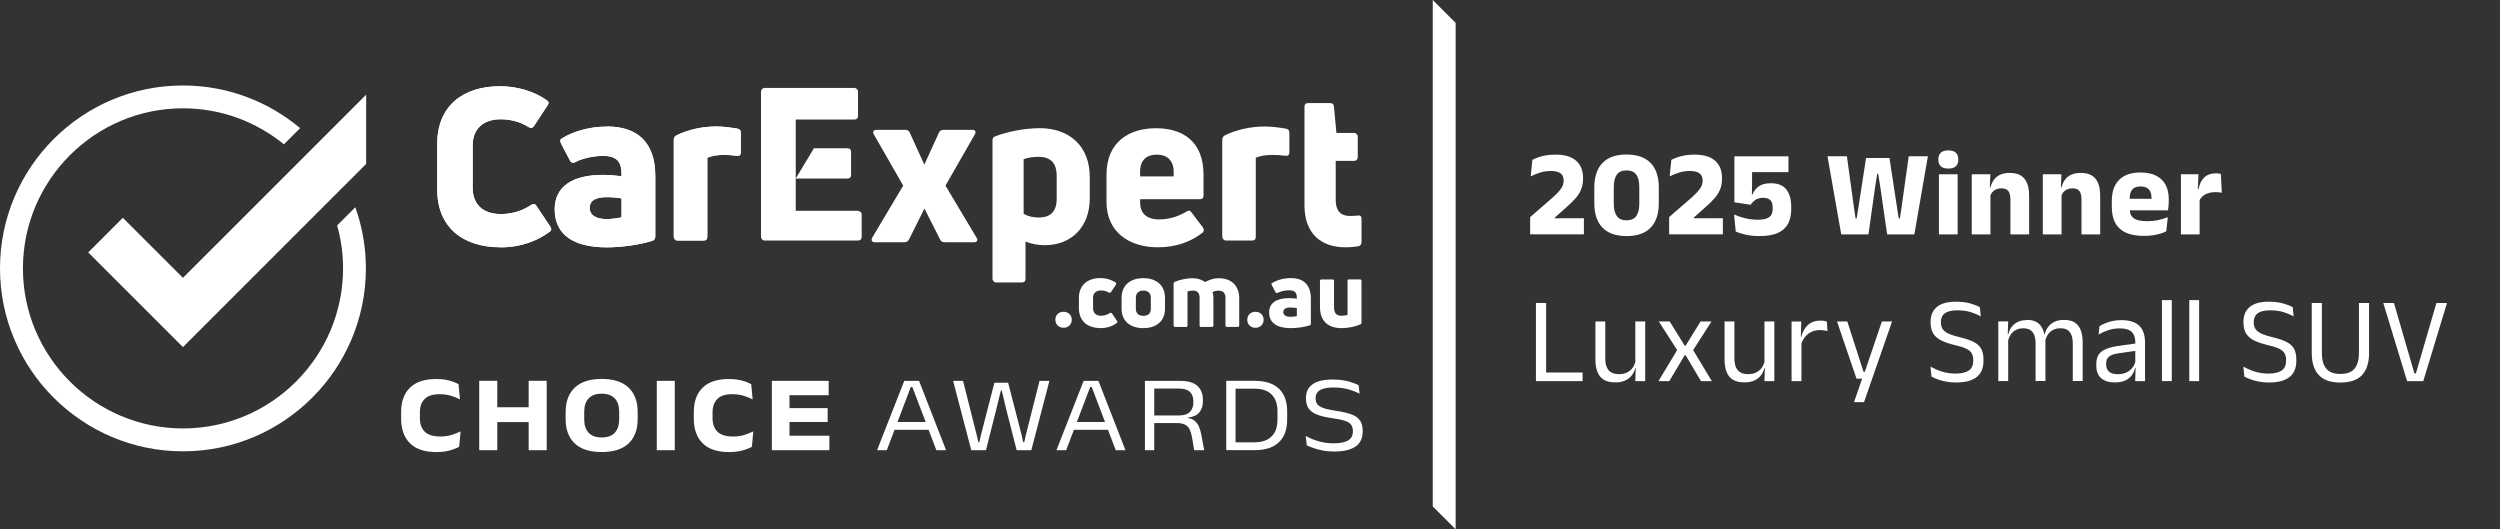 <?xml version="1.0" encoding="UTF-8"?>
<svg xmlns="http://www.w3.org/2000/svg" viewBox="0 0 490.73 103.9">
  <rect x="0" y="0" width="490.73" height="103.9" fill="#333333" stroke="none"/>
  <defs>
    <style>
      .cls-1 {
        fill: #fff;
      }
    </style>
  </defs>
  <g id="logos_embed" data-name="logos embed">
    <g>
      <path class="cls-1" d="M98.29,48.54c-7.51,0-12.47-3.96-12.47-11.37v-8.91c0-7.41,5-11.33,12.34-11.33,3.42,0,6.7,1.02,9.14,2.73.43.26.47.6.21.98l-2.69,4.09c-.3.43-.64.47-1.07.21-1.58-1.02-3.59-1.53-5.46-1.53-3.59,0-5.51,2.04-5.51,5.11v8.35c0,3.28,2.05,5.15,5.55,5.15,2.13,0,4.23-.64,5.93-1.79.43-.3.77-.26,1.03.17l2.73,4.09c.26.38.26.72-.04.94-2.48,1.84-5.72,3.12-9.69,3.12"/>
      <path class="cls-1" d="M119.14,24.83c5.98,0,9.49,3.12,9.49,9.71v11.88c0,.43-.22.74-.65.87-2.56.78-5.98,1.26-8.92,1.26-6.24,0-10.18-2.34-10.18-7.46,0-4.51,3.55-6.76,9.44-6.76,1.34,0,2.6.13,3.68.26v-.44c0-2.29-.82-3.55-3.64-3.55-1.91,0-4.16.52-5.42,1.21-.39.22-.82.17-1.04-.26l-1.77-3.38c-.22-.43-.22-.74.08-.95,2.04-1.29,5.2-2.37,8.93-2.37M119.13,43c.97,0,2.11-.17,2.87-.33v-3.72c-.84-.17-1.98-.25-2.91-.25-2.32,0-3.34.76-3.34,2.11,0,1.48,1.35,2.2,3.38,2.2"/>
      <path class="cls-1" d="M133.01,47.22c-.42,0-.75-.34-.75-.75v-19.04c0-.38.17-.67.55-.88,2.34-1.13,5.05-1.72,7.81-1.72,1.27,0,2.59.17,4.12.42.47.08.68.34.68.8v3.86c0,.51-.29.75-.8.67-.84-.12-1.76-.17-2.6-.17-1.26,0-2.39.21-3.18.55v15.51c0,.51-.25.75-.71.75h-5.12Z"/>
      <polygon class="cls-1" points="71.87 18.59 35.91 54.54 24.11 42.75 17.32 49.55 35.91 68.13 71.87 32.18 71.87 18.59"/>
      <path class="cls-1" d="M98.29,48.54c-7.51,0-12.47-3.96-12.47-11.37v-8.91c0-7.41,5-11.33,12.34-11.33,3.42,0,6.7,1.02,9.14,2.73.43.26.47.6.21.98l-2.69,4.09c-.3.43-.64.47-1.07.21-1.58-1.02-3.59-1.53-5.46-1.53-3.59,0-5.51,2.04-5.51,5.11v8.35c0,3.28,2.05,5.15,5.55,5.15,2.13,0,4.23-.64,5.93-1.79.43-.3.77-.26,1.03.17l2.73,4.09c.26.38.26.72-.04.94-2.48,1.84-5.72,3.12-9.69,3.12"/>
      <path class="cls-1" d="M119.14,24.83c5.98,0,9.49,3.12,9.49,9.71v11.88c0,.43-.22.74-.65.87-2.56.78-5.98,1.26-8.92,1.26-6.24,0-10.18-2.34-10.18-7.46,0-4.51,3.55-6.76,9.44-6.76,1.34,0,2.6.13,3.68.26v-.44c0-2.29-.82-3.55-3.64-3.55-1.91,0-4.16.52-5.42,1.21-.39.22-.82.17-1.04-.26l-1.77-3.38c-.22-.43-.22-.74.08-.95,2.04-1.29,5.2-2.37,8.93-2.37M119.13,43c.97,0,2.11-.17,2.87-.33v-3.72c-.84-.17-1.98-.25-2.91-.25-2.32,0-3.34.76-3.34,2.11,0,1.48,1.35,2.2,3.38,2.2"/>
      <path class="cls-1" d="M133.01,47.22c-.42,0-.75-.34-.75-.75v-19.04c0-.38.17-.67.55-.88,2.34-1.13,5.05-1.72,7.81-1.72,1.27,0,2.59.17,4.12.42.47.08.68.34.68.8v3.86c0,.51-.29.75-.8.67-.84-.12-1.76-.17-2.6-.17-1.26,0-2.39.21-3.18.55v15.51c0,.51-.25.75-.71.75h-5.12Z"/>
      <path class="cls-1" d="M66.18,44.26c.75,2.68,1.16,5.5,1.16,8.42,0,17.33-14.1,31.42-31.42,31.42s-31.42-14.1-31.42-31.42,14.1-31.42,31.42-31.42c7.51,0,14.4,2.66,19.81,7.07l.1-.1,3.08-3.08c-6.23-5.22-14.25-8.37-23-8.37C16.11,16.77,0,32.88,0,52.68s16.11,35.91,35.91,35.91,35.91-16.11,35.91-35.91c0-4.21-.74-8.24-2.07-12l-2.09,2.09-1.48,1.48Z"/>
      <path class="cls-1" d="M86.41,85.68c-1.39,0-2.41-.32-3.04-.95-.64-.64-.95-1.51-.95-2.64v-1.16c0-1.11.31-1.99.94-2.61.62-.63,1.58-.94,2.87-.94.86,0,1.62.1,2.27.3.66.2,1.26.44,1.79.71l-.28-2.98c-.35-.19-.74-.36-1.18-.52-.44-.15-.92-.27-1.45-.36-.53-.09-1.11-.13-1.74-.13-2.29,0-4.02.57-5.17,1.7s-1.73,2.73-1.73,4.78v1.3c0,2.08.58,3.69,1.74,4.84,1.16,1.15,2.9,1.72,5.23,1.72.64,0,1.23-.05,1.77-.14.54-.1,1.03-.22,1.47-.38.44-.16.84-.33,1.18-.51l.28-3.03c-.55.27-1.15.51-1.81.71-.66.2-1.39.3-2.2.3"/>
      <polygon class="cls-1" points="103.77 79.94 97.61 79.94 97.61 74.75 94.07 74.75 94.07 88.37 97.61 88.37 97.61 82.85 103.77 82.85 103.77 88.37 107.31 88.37 107.31 74.75 103.77 74.75 103.77 79.94"/>
      <path class="cls-1" d="M118.11,74.38c-2.32,0-4.08.57-5.28,1.7-1.2,1.13-1.8,2.74-1.8,4.81v1.37c0,2.07.6,3.67,1.79,4.79,1.19,1.12,2.95,1.68,5.28,1.68s4.09-.56,5.28-1.68c1.19-1.12,1.79-2.72,1.79-4.79v-1.37c0-2.07-.6-3.68-1.79-4.81-1.2-1.14-2.95-1.7-5.28-1.7M121.54,82.36c0,1.1-.29,1.96-.86,2.58-.57.62-1.43.93-2.57.93s-2-.31-2.57-.93c-.57-.62-.86-1.48-.86-2.58v-1.54c0-1.12.29-1.99.86-2.61.57-.62,1.43-.93,2.57-.93s1.99.31,2.57.93c.58.62.86,1.49.86,2.61v1.54Z"/>
      <rect class="cls-1" x="128.92" y="74.76" width="3.53" height="13.61"/>
      <path class="cls-1" d="M143.86,85.68c-1.39,0-2.41-.32-3.04-.95-.64-.64-.95-1.51-.95-2.64v-1.16c0-1.11.31-1.99.94-2.61.62-.63,1.58-.94,2.87-.94.86,0,1.62.1,2.27.3.66.2,1.26.44,1.79.71l-.28-2.98c-.35-.19-.74-.36-1.18-.52-.44-.15-.92-.27-1.45-.36-.53-.09-1.11-.13-1.74-.13-2.29,0-4.02.57-5.17,1.7-1.15,1.14-1.73,2.73-1.73,4.78v1.3c0,2.08.58,3.69,1.74,4.84,1.16,1.15,2.9,1.72,5.23,1.72.64,0,1.23-.05,1.77-.14.54-.1,1.03-.22,1.48-.38.44-.16.84-.33,1.18-.51l.28-3.03c-.55.27-1.15.51-1.81.71-.66.2-1.39.3-2.2.3"/>
      <polygon class="cls-1" points="154.97 82.83 162.46 82.83 162.46 80.11 154.97 80.11 154.97 77.58 162.66 77.58 162.66 74.76 154.97 74.76 152.02 74.76 151.51 74.76 151.51 88.37 152.02 88.37 154.97 88.37 162.8 88.37 162.8 85.53 154.97 85.53 154.97 82.83"/>
      <path class="cls-1" d="M177.5,74.76l-5.34,13.61h1.91l1.52-4h6.69l1.52,4h1.91l-5.31-13.61h-2.9ZM176.17,82.84l2.61-6.87h.31l2.61,6.87h-5.53Z"/>
      <polygon class="cls-1" points="201.36 85.4 201.06 86.8 200.84 86.8 200.54 85.4 197.89 75.13 195.19 75.13 192.55 85.4 192.24 86.8 192.04 86.8 191.72 85.4 189.04 74.76 187.09 74.76 190.65 88.37 193.54 88.37 195.59 80.24 196.46 76.66 196.64 76.66 197.49 80.24 199.56 88.37 202.44 88.37 205.99 74.76 204.05 74.76 201.36 85.4"/>
      <path class="cls-1" d="M212.71,74.76l-5.34,13.61h1.91l1.52-4h6.69l1.52,4h1.91l-5.31-13.61h-2.9ZM211.38,82.84l2.61-6.87h.31l2.61,6.87h-5.53Z"/>
      <path class="cls-1" d="M235.3,83.65c-.23-.52-.58-.93-1.05-1.23-.29-.18-.66-.31-1.1-.4v-.05c1.04-.11,1.8-.45,2.27-1.02.47-.57.7-1.31.7-2.24v-.25c0-1.16-.36-2.06-1.09-2.72-.73-.66-1.87-.98-3.45-.98h-6.84v13.61h1.83v-5.33h4.41c.72,0,1.28.12,1.68.34.39.22.69.54.88.96.19.42.34.91.44,1.47l.43,2.56h1.96l-.52-2.83c-.13-.73-.32-1.36-.55-1.88M226.57,81.57v-5.3h4.79c1.02,0,1.76.22,2.21.66.45.44.68,1.05.68,1.83v.22c0,.78-.23,1.41-.68,1.87-.46.47-1.19.7-2.19.7h-4.8Z"/>
      <path class="cls-1" d="M246.29,74.75h-5.59v13.61h5.59c2.09,0,3.67-.52,4.75-1.55,1.08-1.04,1.62-2.52,1.62-4.44v-1.64c0-1.92-.54-3.4-1.62-4.43-1.08-1.03-2.67-1.54-4.75-1.54M250.76,82.36c0,1.43-.38,2.53-1.15,3.3-.77.77-1.89,1.16-3.38,1.16h-3.7v-10.53h3.7c1.48,0,2.61.38,3.38,1.15.77.77,1.15,1.87,1.15,3.3v1.62Z"/>
      <path class="cls-1" d="M266.94,82.53c-.35-.51-.9-.91-1.66-1.19-.76-.28-1.77-.52-3.03-.7-1.09-.16-1.93-.34-2.5-.55-.57-.21-.97-.47-1.19-.77-.22-.3-.32-.68-.32-1.13v-.03c0-.44.11-.82.35-1.13.23-.31.6-.55,1.12-.72.51-.17,1.2-.25,2.05-.25,1.08,0,2.05.12,2.9.36.86.24,1.59.53,2.22.87l-.19-1.68c-.52-.27-1.2-.52-2.05-.76-.85-.23-1.88-.35-3.08-.35-1.77,0-3.08.31-3.93.94-.86.62-1.28,1.52-1.28,2.68v.06c0,.79.16,1.44.49,1.95.33.51.87.92,1.63,1.23.76.31,1.78.55,3.07.73,1.03.14,1.84.3,2.42.5.58.19,1,.45,1.24.77.24.32.36.74.36,1.26v.1c0,.77-.31,1.35-.93,1.73-.62.38-1.57.57-2.84.57-1.12,0-2.15-.15-3.09-.44-.94-.29-1.73-.63-2.39-1.01l.19,1.83c.36.18.79.36,1.32.55.52.19,1.12.35,1.8.48.67.13,1.42.2,2.23.2,1.87,0,3.28-.33,4.22-.97.94-.65,1.41-1.63,1.41-2.93v-.14c0-.86-.17-1.54-.52-2.06"/>
      <path class="cls-1" d="M191.72,46.66c.29.51.04.89-.51.89h-5.84c-.38,0-.67-.17-.84-.55l-3.07-6.07-3.03,6.07c-.17.34-.51.55-.88.55h-5.84c-.55,0-.76-.38-.51-.89l6.09-10.22-5.76-10.06c-.3-.51-.04-.89.5-.89h5.67c.42,0,.71.17.88.55l2.86,6.28,2.86-6.28c.17-.38.51-.55.88-.55h5.67c.59,0,.8.38.5.89l-5.76,10.06,6.1,10.22Z"/>
      <path class="cls-1" d="M166.32,35.04c.49,0,.74-.25.74-.71v-4.51c0-.46-.25-.71-.74-.71h-6.56l-3.56,5.93h10.12Z"/>
      <path class="cls-1" d="M168.41,41.38h-12.21v-17.91h11.48c.49,0,.74-.26.74-.73v-4.73c0-.42-.33-.75-.74-.75h-17.56c-.41,0-.74.34-.74.75v28.46c0,.42.33.75.74.75h18.27c.46,0,.75-.25.75-.75v-4.34c0-.46-.29-.71-.74-.71"/>
      <path class="cls-1" d="M204.12,25.16c5.78,0,9.79,3.53,9.79,9.56v4.22c0,5.65-3.63,9.19-8.86,9.19-1.35,0-2.73-.29-3.75-.71v7.27c0,.51-.25.76-.72.76h-5.02c-.41,0-.74-.34-.74-.76v-27.13c0-.42.17-.67.54-.8,2.52-.97,5.95-1.6,8.76-1.6M207.42,38.93v-4.38c0-2.66-1.3-3.77-3.58-3.77-1.05,0-2.11.17-2.91.47v10.72c.8.47,1.81.73,2.95.73,2.27,0,3.54-1.16,3.54-3.65"/>
      <path class="cls-1" d="M236.25,38.37c0,.47-.25.73-.75.73h-11.7v.68c0,2.18,1.41,3.29,3.68,3.29,2.14,0,3.9-.64,5.43-1.54.38-.3.73-.21.98.17l2.23,2.95c.26.38.26.77-.13,1.07-2.18,1.67-4.97,2.82-8.73,2.82-5.56,0-10.06-2.95-10.06-8.89v-5.38c0-6.37,4.39-9.1,9.71-9.1s9.33,2.65,9.33,9.1v4.1ZM227.09,30.35c-1.97,0-3.3,1.02-3.3,3.38v.9h6.59v-.9c0-2.31-1.37-3.38-3.3-3.38"/>
      <path class="cls-1" d="M240.68,47.22c-.42,0-.76-.34-.76-.76v-19.03c0-.38.17-.67.55-.88,2.34-1.13,5.06-1.72,7.82-1.72,1.27,0,2.59.17,4.12.42.47.08.68.34.68.8v3.86c0,.51-.29.75-.8.67-.84-.12-1.76-.17-2.6-.17-1.26,0-2.39.21-3.19.55v15.51c0,.51-.25.75-.71.75h-5.11Z"/>
      <path class="cls-1" d="M265.14,42.39c.37,0,.87-.04,1.33-.08.54-.08.79.12.79.63v4.52c0,.43-.17.78-.58.86-.7.13-1.61.22-2.6.22-4.79,0-8.02-2.71-8.02-8.23v-19.35c0-.47.25-.73.74-.73h4.3c.45,0,.7.22.74.69l.49,5.17h3.45c.41,0,.74.34.74.75v4.03c0,.4-.31.71-.7.71h-3.63v7.7c0,2.06.95,3.11,2.77,3.11"/>
      <path class="cls-1" d="M208.76,64.34c.95,0,1.62-.68,1.62-1.56,0-.93-.66-1.58-1.62-1.58s-1.6.65-1.6,1.58c0,.88.65,1.56,1.6,1.56M216.03,64.41c1.24,0,2.26-.34,3.18-.99.14-.11.16-.27.05-.43l-.97-1.44c-.11-.16-.27-.2-.45-.09-.54.34-1.11.52-1.72.52-.93,0-1.56-.48-1.56-1.49v-2.03c0-.92.59-1.45,1.58-1.45.52,0,1.04.16,1.51.41.2.09.34.07.45-.11l.95-1.44c.11-.18.07-.34-.09-.45-.92-.56-1.9-.84-2.94-.84-2.67,0-4.24,1.51-4.24,3.88v2.03c0,2.4,1.54,3.91,4.25,3.91M224.43,64.41c2.62,0,4.25-1.44,4.25-3.8v-2.15c0-2.4-1.63-3.86-4.25-3.86s-4.27,1.45-4.27,3.86v2.15c0,2.37,1.63,3.8,4.27,3.8M224.43,61.99c-.95,0-1.47-.48-1.47-1.38v-2.15c0-.9.52-1.42,1.47-1.42s1.47.52,1.47,1.42v2.15c0,.9-.52,1.38-1.47,1.38M232.78,64.18c.2,0,.32-.11.32-.32v-6.66c.29-.09.68-.16,1.06-.16.88,0,1.31.48,1.31,1.42v5.4c0,.21.11.32.32.32h2.08c.2,0,.31-.11.31-.32v-5.35c0-.41-.05-.81-.18-1.17.38-.2.77-.29,1.17-.29.95,0,1.38.52,1.38,1.4v5.4c0,.21.11.32.32.32h2.08c.2,0,.3-.11.3-.32v-5.31c0-2.53-1.63-3.93-4-3.93-.97,0-1.74.25-2.69.75-.68-.48-1.51-.75-2.44-.75-1.17,0-2.46.27-3.5.7-.18.09-.25.21-.25.39v8.15c0,.21.11.32.32.32h2.08ZM246.43,64.34c.95,0,1.61-.68,1.61-1.56,0-.93-.66-1.58-1.61-1.58s-1.6.65-1.6,1.58c0,.88.65,1.56,1.6,1.56M253.34,64.41c1.22,0,2.64-.2,3.7-.52.18-.05.27-.18.27-.36v-4.92c0-2.73-1.45-4.02-3.93-4.02-1.54,0-2.85.45-3.7.99-.13.09-.13.21-.04.39l.74,1.4c.09.18.27.2.43.11.52-.29,1.45-.5,2.24-.5,1.17,0,1.51.52,1.51,1.47v.18c-.45-.05-.97-.11-1.53-.11-2.44,0-3.91.93-3.91,2.8,0,2.12,1.63,3.09,4.22,3.09M253.34,62.19c-.86,0-1.44-.3-1.44-.93,0-.57.43-.9,1.42-.9.4,0,.88.04,1.24.11v1.58c-.32.07-.81.14-1.22.14M263.32,64.41c1.26,0,2.62-.27,3.7-.72.16-.07.23-.2.23-.38v-8.17c0-.2-.11-.3-.32-.3h-2.12c-.2,0-.3.11-.3.3v6.66c-.27.11-.72.18-1.18.18-.93,0-1.47-.41-1.47-1.72v-5.11c0-.2-.11-.3-.32-.3h-2.12c-.21,0-.32.11-.32.3v5.1c0,2.71,1.53,4.16,4.24,4.16"/>
    </g>
  </g>
  <g id="graphics">
    <polygon class="cls-1" points="281.24 0 281.24 99.41 285.73 103.9 285.73 4.49 281.24 0"/>
  </g>
  <g id="text_outline" data-name="text outline">
    <path class="cls-1" d="M310.89,42.85h-5.71v-.13l2.27-2.02c.76-.66,1.38-1.28,1.87-1.84.48-.56.84-1.15,1.07-1.75.23-.6.35-1.28.35-2.03v-.17c0-1.44-.45-2.56-1.36-3.36-.9-.8-2.25-1.2-4.04-1.2-.66,0-1.28.05-1.84.14-.56.1-1.07.22-1.52.38s-.85.33-1.19.51l-.32,3.24c.52-.26,1.12-.51,1.79-.73.67-.22,1.39-.33,2.15-.33.62,0,1.11.08,1.48.23.37.15.64.37.8.64.16.28.24.6.24.98v.11c0,.42-.1.81-.31,1.19s-.52.77-.93,1.19c-.41.42-.93.9-1.57,1.45l-3.76,3.26v3.38h10.55v-3.16Z"/>
    <path class="cls-1" d="M319.28,46.34c2.09,0,3.67-.55,4.73-1.66,1.07-1.1,1.6-2.72,1.6-4.86v-2.99c0-2.12-.53-3.73-1.6-4.84-1.07-1.1-2.65-1.66-4.73-1.66s-3.66.55-4.73,1.66c-1.06,1.1-1.6,2.72-1.6,4.84v2.99c0,2.14.53,3.76,1.6,4.86,1.07,1.1,2.64,1.66,4.72,1.66ZM316.78,36.7c0-1.07.2-1.88.59-2.43.4-.55,1.03-.82,1.9-.82s1.51.27,1.91.82.6,1.36.6,2.43v3.3c0,1.06-.2,1.87-.6,2.42s-1.04.83-1.91.83-1.49-.28-1.89-.83-.61-1.36-.61-2.42v-3.3Z"/>
    <path class="cls-1" d="M338.17,42.85h-5.71v-.13l2.27-2.02c.76-.66,1.38-1.28,1.87-1.84.48-.56.84-1.15,1.07-1.75.23-.6.35-1.28.35-2.03v-.17c0-1.44-.45-2.56-1.36-3.36-.9-.8-2.25-1.2-4.04-1.2-.66,0-1.28.05-1.84.14-.56.1-1.07.22-1.52.38s-.85.33-1.19.51l-.32,3.24c.52-.26,1.12-.51,1.79-.73.67-.22,1.39-.33,2.15-.33.62,0,1.11.08,1.48.23.37.15.64.37.8.64.16.28.24.6.24.98v.11c0,.42-.1.81-.31,1.19s-.52.77-.93,1.19c-.41.42-.93.9-1.57,1.45l-3.76,3.26v3.38h10.55v-3.16Z"/>
    <path class="cls-1" d="M347.71,42.15c-.18.32-.48.56-.91.73-.43.17-1.03.25-1.79.25-.61,0-1.2-.05-1.76-.15-.57-.1-1.09-.23-1.58-.39-.48-.16-.91-.32-1.28-.49l.32,3.35c.46.21,1.09.41,1.89.6.8.19,1.72.29,2.75.29,1.54,0,2.77-.21,3.68-.64.91-.43,1.57-1.04,1.97-1.82.4-.79.6-1.72.6-2.79v-.5c0-1.46-.32-2.59-.96-3.4-.64-.81-1.64-1.22-3-1.22-1.03,0-1.83.2-2.4.6-.57.4-.98.93-1.24,1.6h-.12l.04-1.97v-2.41h7.14v-3.1h-10.61v9.02l3.2.49c.24-.39.56-.72.95-.98.39-.26.88-.39,1.48-.39.66,0,1.14.16,1.44.47s.44.77.44,1.37v.34c0,.45-.09.83-.26,1.15Z"/>
    <polygon class="cls-1" points="366.76 46.01 368.06 36.8 368.48 34.1 368.68 34.1 369.1 36.8 370.43 46.01 375.77 46.01 378.43 30.67 374.67 30.67 373.19 41.2 372.93 42.88 372.71 42.88 372.44 41.2 370.89 31.02 366.29 31.02 364.72 41.2 364.44 42.88 364.24 42.88 363.98 41.2 362.53 30.67 358.72 30.67 361.42 46.01 366.76 46.01"/>
    <path class="cls-1" d="M384.4,31.26c0-.54-.16-.96-.47-1.27-.32-.31-.81-.47-1.48-.47s-1.19.16-1.5.47c-.31.31-.47.74-.47,1.27v.08c0,.54.16.96.47,1.28.31.32.81.47,1.5.47s1.17-.16,1.48-.47c.32-.31.47-.74.47-1.28v-.08Z"/>
    <rect class="cls-1" x="380.6" y="34.21" width="3.67" height="11.8"/>
    <path class="cls-1" d="M387.04,34.21v11.8h3.67v-7.66c.09-.23.21-.45.38-.64.2-.23.44-.41.73-.54s.62-.2,1-.2c.46,0,.82.08,1.08.25.26.17.45.41.56.73.11.32.17.69.17,1.12v6.94h3.67v-7.52c0-1.01-.13-1.85-.4-2.52-.27-.67-.68-1.18-1.24-1.52-.56-.34-1.28-.51-2.16-.51-.78,0-1.43.13-1.94.38-.51.25-.91.59-1.21,1.01-.29.42-.5.9-.63,1.44h-.13l.1-2.56h-3.65Z"/>
    <path class="cls-1" d="M400.99,46.01h3.67v-7.66c.09-.23.21-.45.38-.64.2-.23.44-.41.73-.54s.62-.2,1-.2c.46,0,.82.08,1.08.25.26.17.45.41.56.73.11.32.17.69.17,1.12v6.94h3.67v-7.52c0-1.01-.13-1.85-.4-2.52-.27-.67-.68-1.18-1.24-1.52-.56-.34-1.28-.51-2.16-.51-.78,0-1.43.13-1.94.38-.51.25-.91.59-1.21,1.01-.29.42-.5.9-.63,1.44h-.13l.1-2.56h-3.65v11.8Z"/>
    <path class="cls-1" d="M414.54,40.69c0,1.83.51,3.23,1.54,4.18,1.02.96,2.61,1.43,4.75,1.43.9,0,1.72-.08,2.46-.24.74-.16,1.39-.38,1.93-.66l.3-2.76c-.62.24-1.26.43-1.93.57s-1.37.21-2.1.21c-.69,0-1.25-.06-1.7-.17s-.79-.28-1.04-.48-.43-.44-.53-.71c-.09-.24-.13-.5-.14-.77h7.48c.05-.27.09-.57.11-.88.03-.32.04-.63.04-.93v-.4c0-1.09-.21-2.02-.62-2.8-.41-.78-1.03-1.37-1.85-1.79s-1.85-.63-3.08-.63c-1.83,0-3.23.48-4.19,1.45-.96.96-1.44,2.35-1.44,4.16v1.22ZM418.56,37.19c.34-.4.88-.59,1.61-.59.5,0,.9.09,1.22.26.32.18.55.43.7.76s.23.74.23,1.23c0,.05,0,.11,0,.17h-4.27v-.14c0-.73.17-1.29.51-1.69Z"/>
    <path class="cls-1" d="M428.1,34.21v11.8h3.67v-6.73c.25-.47.61-.85,1.1-1.12.54-.29,1.2-.44,1.98-.44.23,0,.46,0,.68.03.22.02.42.05.59.1l-.18-3.71c-.14-.03-.28-.06-.43-.08-.15-.02-.31-.04-.49-.04-1.02,0-1.8.28-2.36.83-.56.56-.93,1.32-1.12,2.3h-.12l.12-2.94h-3.46Z"/>
    <polygon class="cls-1" points="301.49 59.47 301.49 74.81 302.56 74.81 303.49 74.81 310.65 74.81 310.65 73.12 303.49 73.12 303.49 59.47 301.49 59.47"/>
    <path class="cls-1" d="M322.94,74.81v-11.71h-1.94v7.97c-.11.39-.27.76-.5,1.09-.28.4-.65.71-1.1.94-.45.23-.98.34-1.61.34-.66,0-1.19-.13-1.58-.38-.39-.25-.67-.61-.85-1.07-.17-.46-.26-1-.26-1.61v-7.28h-1.93v7.5c0,.94.13,1.75.4,2.42s.68,1.18,1.25,1.52c.57.35,1.32.52,2.24.52.79,0,1.46-.13,2-.39s.97-.61,1.29-1.04c.32-.44.54-.92.66-1.45h.07l-.08,2.63h1.94Z"/>
    <polygon class="cls-1" points="327.67 74.81 330.7 69.72 330.87 69.72 333.89 74.81 336.02 74.81 332.35 68.72 335.95 63.1 333.81 63.1 330.87 67.86 330.7 67.86 327.75 63.1 325.61 63.1 329.21 68.72 325.54 74.81 327.67 74.81"/>
    <path class="cls-1" d="M338.52,70.6c0,.94.13,1.75.4,2.42s.68,1.18,1.25,1.52c.57.35,1.32.52,2.24.52.79,0,1.46-.13,2-.39s.97-.61,1.29-1.04c.32-.44.54-.92.66-1.45h.07l-.08,2.63h1.94v-11.71h-1.94v7.97c-.11.39-.27.76-.5,1.09-.28.4-.65.71-1.1.94-.45.23-.98.34-1.61.34-.66,0-1.19-.13-1.58-.38-.39-.25-.67-.61-.85-1.07-.17-.46-.26-1-.26-1.61v-7.28h-1.93v7.5Z"/>
    <path class="cls-1" d="M351.67,74.81h1.94v-7.41c.3-.8.74-1.43,1.33-1.88.65-.49,1.42-.73,2.3-.73.3,0,.57.02.81.06s.47.09.67.16l-.12-1.88c-.16-.06-.34-.1-.55-.14s-.43-.06-.69-.06c-1.03,0-1.86.29-2.48.86-.62.57-1.06,1.35-1.32,2.35h-.07s.08-3.02.08-3.02h-1.9v11.71Z"/>
    <polygon class="cls-1" points="365.89 78.94 371.4 63.1 369.4 63.1 366.04 73 365.8 73 362.61 63.1 360.59 63.1 364.42 74.33 365.52 74.33 363.93 78.94 365.89 78.94"/>
    <path class="cls-1" d="M386.48,72.7c-.57.42-1.44.63-2.63.63-.98,0-1.89-.14-2.73-.41-.84-.28-1.56-.6-2.18-.97l.2,1.98c.32.18.72.35,1.2.53.48.18,1.03.32,1.64.44.61.12,1.29.18,2.02.18,1.78,0,3.11-.36,4-1.07s1.34-1.77,1.34-3.15v-.25c0-.89-.15-1.61-.46-2.16-.31-.55-.8-1-1.48-1.34-.68-.34-1.58-.65-2.71-.91-.98-.24-1.74-.49-2.27-.74-.53-.26-.9-.56-1.12-.91-.21-.35-.32-.78-.32-1.27v-.05c0-.49.11-.9.32-1.25s.56-.61,1.04-.79c.48-.18,1.11-.28,1.88-.28.98,0,1.84.12,2.6.35.76.24,1.42.52,1.99.86l-.18-1.82c-.49-.27-1.12-.52-1.89-.74-.77-.22-1.71-.34-2.8-.34-1.67,0-2.92.34-3.74,1.03-.82.68-1.24,1.65-1.24,2.91v.11c0,.83.15,1.53.46,2.09.31.56.81,1.03,1.5,1.4s1.61.69,2.77.97c.91.21,1.63.43,2.17.67.53.24.91.54,1.13.89.22.35.34.8.34,1.36v.19c0,.84-.28,1.47-.85,1.89Z"/>
    <path class="cls-1" d="M397.86,62.83c-.73,0-1.35.13-1.85.39s-.91.61-1.21,1.04c-.3.44-.5.92-.62,1.45h-.07l.08-2.62h-1.94v11.71h1.94v-8c.11-.39.25-.75.46-1.07.26-.4.59-.71,1.01-.94s.91-.35,1.49-.35,1.08.12,1.43.37c.35.25.61.6.76,1.05.16.45.23.99.23,1.6v7.33h1.93v-7.61c0-.12,0-.24-.02-.37.11-.4.26-.78.47-1.1.26-.39.59-.7,1.01-.93s.91-.35,1.48-.35c.6,0,1.08.12,1.43.37.36.25.61.6.77,1.05.16.45.23.99.23,1.6v7.33h1.94v-7.55c0-.94-.12-1.75-.37-2.41s-.64-1.16-1.17-1.51c-.53-.34-1.23-.52-2.11-.52-.77,0-1.41.13-1.93.4-.52.26-.93.61-1.24,1.04-.3.43-.52.9-.65,1.4h-.05c-.18-.85-.49-1.53-.98-2-.56-.56-1.39-.84-2.47-.84Z"/>
    <path class="cls-1" d="M412.12,64l-.18,1.66c.54-.32,1.17-.6,1.87-.84s1.47-.36,2.31-.36c1.05,0,1.81.23,2.3.68.48.46.73,1.16.73,2.11v.18s-3.47.49-3.47.49c-1.46.21-2.52.58-3.19,1.11-.67.53-1,1.34-1,2.42v.35c0,1.05.31,1.85.93,2.42.62.56,1.51.85,2.67.85.86,0,1.56-.13,2.11-.4.55-.27.98-.62,1.29-1.06.31-.44.52-.92.63-1.43h.08l-.08,2.64h1.93v-7.58c0-.67-.08-1.28-.25-1.82s-.43-1.01-.8-1.39-.84-.68-1.43-.88-1.3-.31-2.14-.31c-.65,0-1.24.06-1.78.18-.54.12-1.02.27-1.44.45-.42.18-.78.36-1.09.55ZM418.59,72.16c-.3.39-.68.7-1.16.94-.48.23-1.06.35-1.73.35-.76,0-1.33-.16-1.71-.49-.38-.33-.57-.8-.57-1.42v-.19c0-.6.19-1.05.58-1.36.38-.31,1.02-.53,1.92-.65l3.22-.46v2.17c-.11.41-.28.79-.54,1.13Z"/>
    <rect class="cls-1" x="424.37" y="58.91" width="1.93" height="15.9"/>
    <rect class="cls-1" x="429.74" y="58.91" width="1.93" height="15.9"/>
    <path class="cls-1" d="M447.89,72.7c-.57.42-1.44.63-2.63.63-.98,0-1.89-.14-2.73-.41-.84-.28-1.56-.6-2.18-.97l.2,1.98c.32.18.72.35,1.2.53.48.18,1.03.32,1.64.44.61.12,1.29.18,2.02.18,1.78,0,3.11-.36,4-1.07s1.34-1.77,1.34-3.15v-.25c0-.89-.15-1.61-.46-2.16-.31-.55-.8-1-1.48-1.34-.68-.34-1.58-.65-2.71-.91-.98-.24-1.74-.49-2.27-.74-.53-.26-.9-.56-1.12-.91-.21-.35-.32-.78-.32-1.27v-.05c0-.49.11-.9.32-1.25s.56-.61,1.04-.79c.48-.18,1.11-.28,1.88-.28.98,0,1.84.12,2.6.35.76.24,1.42.52,1.99.86l-.18-1.82c-.49-.27-1.12-.52-1.89-.74-.77-.22-1.71-.34-2.8-.34-1.67,0-2.92.34-3.74,1.03-.82.68-1.24,1.65-1.24,2.91v.11c0,.83.15,1.53.46,2.09.31.56.81,1.03,1.5,1.4s1.61.69,2.77.97c.91.21,1.63.43,2.17.67.53.24.91.54,1.13.89.22.35.34.8.34,1.36v.19c0,.84-.28,1.47-.85,1.89Z"/>
    <path class="cls-1" d="M463.04,69.35c0,1.31-.29,2.31-.86,3.01-.57.69-1.5,1.04-2.78,1.04s-2.2-.35-2.77-1.04c-.58-.69-.86-1.69-.86-3.01v-9.88h-1.99v9.83c0,1.89.46,3.33,1.37,4.31.92.99,2.33,1.48,4.25,1.48s3.35-.49,4.26-1.48c.91-.99,1.37-2.43,1.37-4.31v-9.83h-1.99v9.88Z"/>
    <polygon class="cls-1" points="475.67 74.81 480.33 59.47 478.25 59.47 474.22 73.3 473.93 73.3 469.91 59.47 467.82 59.47 472.49 74.81 475.67 74.81"/>
  </g>
</svg>